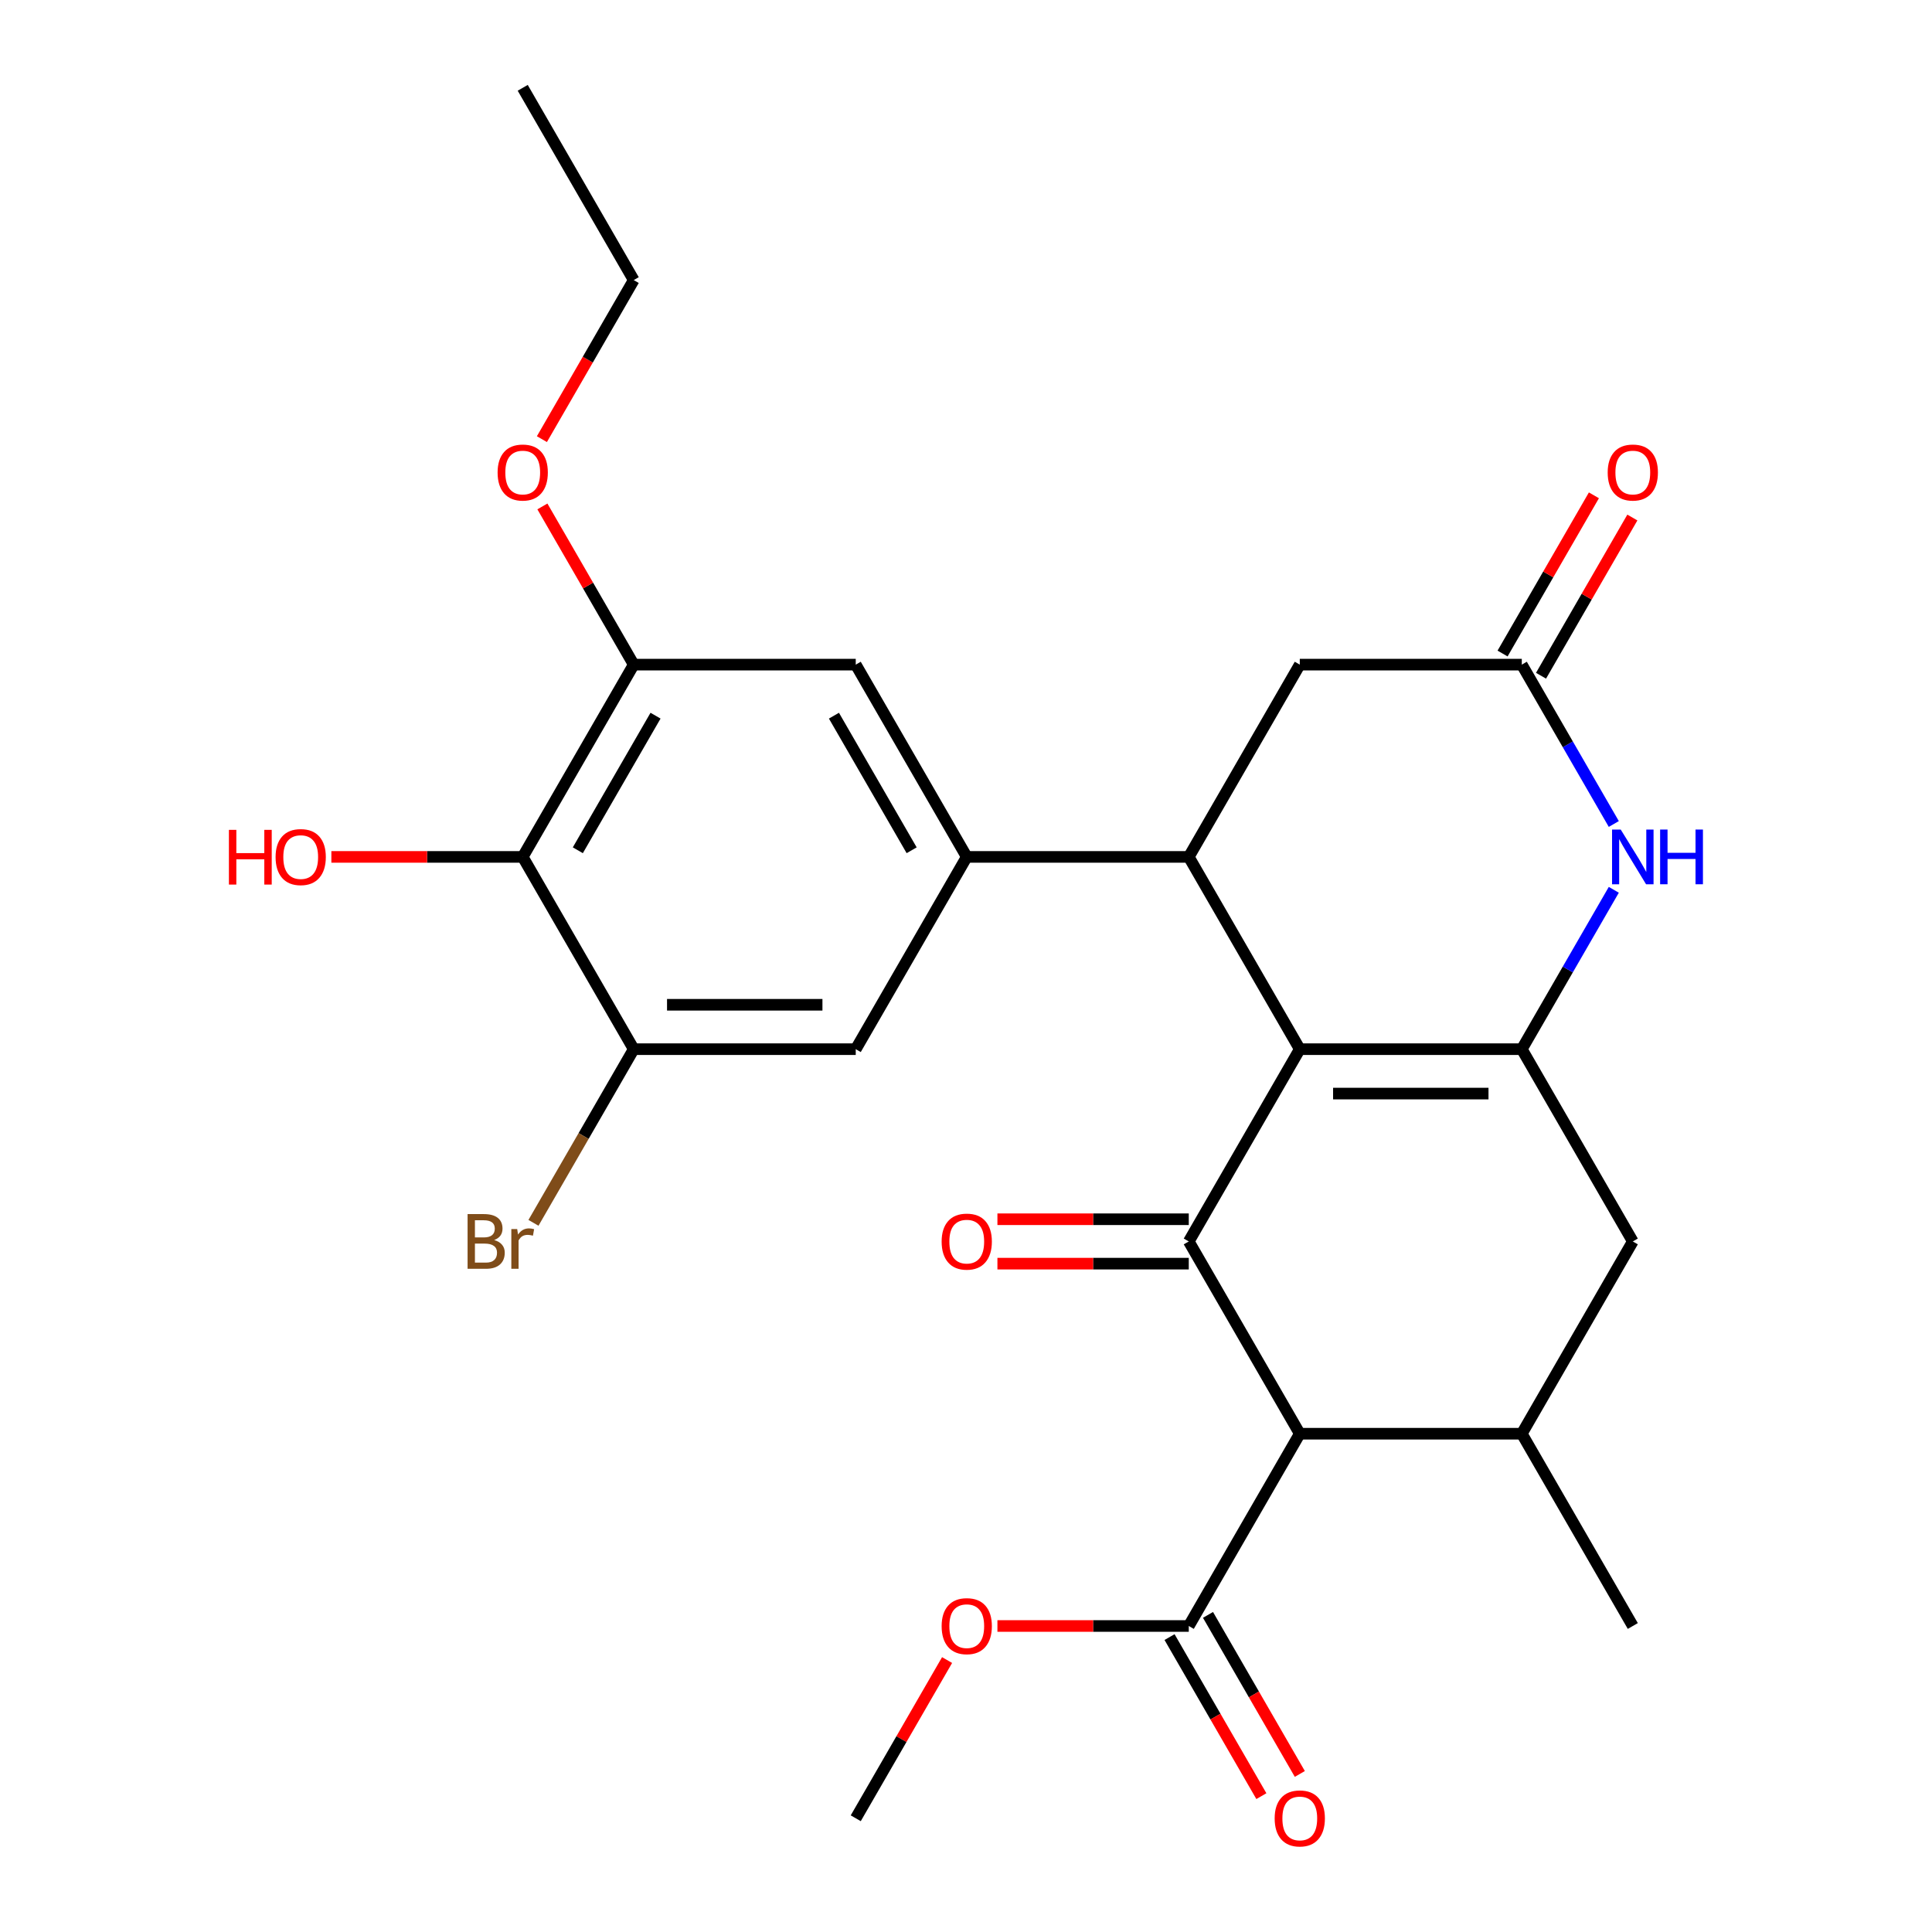 <?xml version='1.0' encoding='iso-8859-1'?>
<svg version='1.1' baseProfile='full'
              xmlns='http://www.w3.org/2000/svg'
                      xmlns:rdkit='http://www.rdkit.org/xml'
                      xmlns:xlink='http://www.w3.org/1999/xlink'
                  xml:space='preserve'
width='1000px' height='1000px' viewBox='0 0 1000 1000'>
<!-- END OF HEADER -->
<rect style='opacity:1.0;fill:#FFFFFF;stroke:none' width='1000' height='1000' x='0' y='0'> </rect>
<path class='bond-0' d='M 672.764,543.052 L 615.306,642.572' style='fill:none;fill-rule:evenodd;stroke:#000000;stroke-width:6px;stroke-linecap:butt;stroke-linejoin:miter;stroke-opacity:1' />
<path class='bond-1' d='M 672.764,543.052 L 787.679,543.052' style='fill:none;fill-rule:evenodd;stroke:#000000;stroke-width:6px;stroke-linecap:butt;stroke-linejoin:miter;stroke-opacity:1' />
<path class='bond-1' d='M 690.001,566.035 L 770.442,566.035' style='fill:none;fill-rule:evenodd;stroke:#000000;stroke-width:6px;stroke-linecap:butt;stroke-linejoin:miter;stroke-opacity:1' />
<path class='bond-3' d='M 672.764,543.052 L 615.306,443.533' style='fill:none;fill-rule:evenodd;stroke:#000000;stroke-width:6px;stroke-linecap:butt;stroke-linejoin:miter;stroke-opacity:1' />
<path class='bond-2' d='M 615.306,642.572 L 672.764,742.091' style='fill:none;fill-rule:evenodd;stroke:#000000;stroke-width:6px;stroke-linecap:butt;stroke-linejoin:miter;stroke-opacity:1' />
<path class='bond-16' d='M 615.306,631.08 L 565.785,631.08' style='fill:none;fill-rule:evenodd;stroke:#000000;stroke-width:6px;stroke-linecap:butt;stroke-linejoin:miter;stroke-opacity:1' />
<path class='bond-16' d='M 565.785,631.08 L 516.264,631.08' style='fill:none;fill-rule:evenodd;stroke:#FF0000;stroke-width:6px;stroke-linecap:butt;stroke-linejoin:miter;stroke-opacity:1' />
<path class='bond-16' d='M 615.306,654.063 L 565.785,654.063' style='fill:none;fill-rule:evenodd;stroke:#000000;stroke-width:6px;stroke-linecap:butt;stroke-linejoin:miter;stroke-opacity:1' />
<path class='bond-16' d='M 565.785,654.063 L 516.264,654.063' style='fill:none;fill-rule:evenodd;stroke:#FF0000;stroke-width:6px;stroke-linecap:butt;stroke-linejoin:miter;stroke-opacity:1' />
<path class='bond-4' d='M 787.679,543.052 L 811.491,501.809' style='fill:none;fill-rule:evenodd;stroke:#000000;stroke-width:6px;stroke-linecap:butt;stroke-linejoin:miter;stroke-opacity:1' />
<path class='bond-4' d='M 811.491,501.809 L 835.303,460.565' style='fill:none;fill-rule:evenodd;stroke:#0000FF;stroke-width:6px;stroke-linecap:butt;stroke-linejoin:miter;stroke-opacity:1' />
<path class='bond-10' d='M 787.679,543.052 L 845.137,642.572' style='fill:none;fill-rule:evenodd;stroke:#000000;stroke-width:6px;stroke-linecap:butt;stroke-linejoin:miter;stroke-opacity:1' />
<path class='bond-9' d='M 672.764,742.091 L 615.306,841.611' style='fill:none;fill-rule:evenodd;stroke:#000000;stroke-width:6px;stroke-linecap:butt;stroke-linejoin:miter;stroke-opacity:1' />
<path class='bond-28' d='M 672.764,742.091 L 787.679,742.091' style='fill:none;fill-rule:evenodd;stroke:#000000;stroke-width:6px;stroke-linecap:butt;stroke-linejoin:miter;stroke-opacity:1' />
<path class='bond-5' d='M 615.306,443.533 L 500.391,443.533' style='fill:none;fill-rule:evenodd;stroke:#000000;stroke-width:6px;stroke-linecap:butt;stroke-linejoin:miter;stroke-opacity:1' />
<path class='bond-15' d='M 615.306,443.533 L 672.764,344.013' style='fill:none;fill-rule:evenodd;stroke:#000000;stroke-width:6px;stroke-linecap:butt;stroke-linejoin:miter;stroke-opacity:1' />
<path class='bond-27' d='M 835.303,426.5 L 811.491,385.256' style='fill:none;fill-rule:evenodd;stroke:#0000FF;stroke-width:6px;stroke-linecap:butt;stroke-linejoin:miter;stroke-opacity:1' />
<path class='bond-27' d='M 811.491,385.256 L 787.679,344.013' style='fill:none;fill-rule:evenodd;stroke:#000000;stroke-width:6px;stroke-linecap:butt;stroke-linejoin:miter;stroke-opacity:1' />
<path class='bond-13' d='M 500.391,443.533 L 442.933,543.052' style='fill:none;fill-rule:evenodd;stroke:#000000;stroke-width:6px;stroke-linecap:butt;stroke-linejoin:miter;stroke-opacity:1' />
<path class='bond-14' d='M 500.391,443.533 L 442.933,344.013' style='fill:none;fill-rule:evenodd;stroke:#000000;stroke-width:6px;stroke-linecap:butt;stroke-linejoin:miter;stroke-opacity:1' />
<path class='bond-14' d='M 471.868,440.096 L 431.648,370.433' style='fill:none;fill-rule:evenodd;stroke:#000000;stroke-width:6px;stroke-linecap:butt;stroke-linejoin:miter;stroke-opacity:1' />
<path class='bond-6' d='M 787.679,742.091 L 845.137,642.572' style='fill:none;fill-rule:evenodd;stroke:#000000;stroke-width:6px;stroke-linecap:butt;stroke-linejoin:miter;stroke-opacity:1' />
<path class='bond-23' d='M 787.679,742.091 L 845.137,841.611' style='fill:none;fill-rule:evenodd;stroke:#000000;stroke-width:6px;stroke-linecap:butt;stroke-linejoin:miter;stroke-opacity:1' />
<path class='bond-7' d='M 787.679,344.013 L 672.764,344.013' style='fill:none;fill-rule:evenodd;stroke:#000000;stroke-width:6px;stroke-linecap:butt;stroke-linejoin:miter;stroke-opacity:1' />
<path class='bond-17' d='M 797.631,349.759 L 821.269,308.816' style='fill:none;fill-rule:evenodd;stroke:#000000;stroke-width:6px;stroke-linecap:butt;stroke-linejoin:miter;stroke-opacity:1' />
<path class='bond-17' d='M 821.269,308.816 L 844.908,267.872' style='fill:none;fill-rule:evenodd;stroke:#FF0000;stroke-width:6px;stroke-linecap:butt;stroke-linejoin:miter;stroke-opacity:1' />
<path class='bond-17' d='M 777.727,338.267 L 801.366,297.324' style='fill:none;fill-rule:evenodd;stroke:#000000;stroke-width:6px;stroke-linecap:butt;stroke-linejoin:miter;stroke-opacity:1' />
<path class='bond-17' d='M 801.366,297.324 L 825.004,256.381' style='fill:none;fill-rule:evenodd;stroke:#FF0000;stroke-width:6px;stroke-linecap:butt;stroke-linejoin:miter;stroke-opacity:1' />
<path class='bond-8' d='M 270.56,443.533 L 328.018,344.013' style='fill:none;fill-rule:evenodd;stroke:#000000;stroke-width:6px;stroke-linecap:butt;stroke-linejoin:miter;stroke-opacity:1' />
<path class='bond-8' d='M 299.083,440.096 L 339.303,370.433' style='fill:none;fill-rule:evenodd;stroke:#000000;stroke-width:6px;stroke-linecap:butt;stroke-linejoin:miter;stroke-opacity:1' />
<path class='bond-20' d='M 270.56,443.533 L 221.039,443.533' style='fill:none;fill-rule:evenodd;stroke:#000000;stroke-width:6px;stroke-linecap:butt;stroke-linejoin:miter;stroke-opacity:1' />
<path class='bond-20' d='M 221.039,443.533 L 171.518,443.533' style='fill:none;fill-rule:evenodd;stroke:#FF0000;stroke-width:6px;stroke-linecap:butt;stroke-linejoin:miter;stroke-opacity:1' />
<path class='bond-29' d='M 270.56,443.533 L 328.018,543.052' style='fill:none;fill-rule:evenodd;stroke:#000000;stroke-width:6px;stroke-linecap:butt;stroke-linejoin:miter;stroke-opacity:1' />
<path class='bond-18' d='M 605.354,847.356 L 629.12,888.52' style='fill:none;fill-rule:evenodd;stroke:#000000;stroke-width:6px;stroke-linecap:butt;stroke-linejoin:miter;stroke-opacity:1' />
<path class='bond-18' d='M 629.12,888.52 L 652.885,929.683' style='fill:none;fill-rule:evenodd;stroke:#FF0000;stroke-width:6px;stroke-linecap:butt;stroke-linejoin:miter;stroke-opacity:1' />
<path class='bond-18' d='M 625.258,835.865 L 649.024,877.028' style='fill:none;fill-rule:evenodd;stroke:#000000;stroke-width:6px;stroke-linecap:butt;stroke-linejoin:miter;stroke-opacity:1' />
<path class='bond-18' d='M 649.024,877.028 L 672.789,918.192' style='fill:none;fill-rule:evenodd;stroke:#FF0000;stroke-width:6px;stroke-linecap:butt;stroke-linejoin:miter;stroke-opacity:1' />
<path class='bond-21' d='M 615.306,841.611 L 565.785,841.611' style='fill:none;fill-rule:evenodd;stroke:#000000;stroke-width:6px;stroke-linecap:butt;stroke-linejoin:miter;stroke-opacity:1' />
<path class='bond-21' d='M 565.785,841.611 L 516.264,841.611' style='fill:none;fill-rule:evenodd;stroke:#FF0000;stroke-width:6px;stroke-linecap:butt;stroke-linejoin:miter;stroke-opacity:1' />
<path class='bond-11' d='M 328.018,543.052 L 442.933,543.052' style='fill:none;fill-rule:evenodd;stroke:#000000;stroke-width:6px;stroke-linecap:butt;stroke-linejoin:miter;stroke-opacity:1' />
<path class='bond-11' d='M 345.255,520.069 L 425.696,520.069' style='fill:none;fill-rule:evenodd;stroke:#000000;stroke-width:6px;stroke-linecap:butt;stroke-linejoin:miter;stroke-opacity:1' />
<path class='bond-19' d='M 328.018,543.052 L 302.07,587.995' style='fill:none;fill-rule:evenodd;stroke:#000000;stroke-width:6px;stroke-linecap:butt;stroke-linejoin:miter;stroke-opacity:1' />
<path class='bond-19' d='M 302.07,587.995 L 276.122,632.939' style='fill:none;fill-rule:evenodd;stroke:#7F4C19;stroke-width:6px;stroke-linecap:butt;stroke-linejoin:miter;stroke-opacity:1' />
<path class='bond-12' d='M 328.018,344.013 L 442.933,344.013' style='fill:none;fill-rule:evenodd;stroke:#000000;stroke-width:6px;stroke-linecap:butt;stroke-linejoin:miter;stroke-opacity:1' />
<path class='bond-22' d='M 328.018,344.013 L 304.379,303.07' style='fill:none;fill-rule:evenodd;stroke:#000000;stroke-width:6px;stroke-linecap:butt;stroke-linejoin:miter;stroke-opacity:1' />
<path class='bond-22' d='M 304.379,303.07 L 280.741,262.126' style='fill:none;fill-rule:evenodd;stroke:#FF0000;stroke-width:6px;stroke-linecap:butt;stroke-linejoin:miter;stroke-opacity:1' />
<path class='bond-25' d='M 490.21,859.244 L 466.572,900.187' style='fill:none;fill-rule:evenodd;stroke:#FF0000;stroke-width:6px;stroke-linecap:butt;stroke-linejoin:miter;stroke-opacity:1' />
<path class='bond-25' d='M 466.572,900.187 L 442.933,941.13' style='fill:none;fill-rule:evenodd;stroke:#000000;stroke-width:6px;stroke-linecap:butt;stroke-linejoin:miter;stroke-opacity:1' />
<path class='bond-24' d='M 280.487,227.301 L 304.252,186.137' style='fill:none;fill-rule:evenodd;stroke:#FF0000;stroke-width:6px;stroke-linecap:butt;stroke-linejoin:miter;stroke-opacity:1' />
<path class='bond-24' d='M 304.252,186.137 L 328.018,144.974' style='fill:none;fill-rule:evenodd;stroke:#000000;stroke-width:6px;stroke-linecap:butt;stroke-linejoin:miter;stroke-opacity:1' />
<path class='bond-26' d='M 328.018,144.974 L 270.56,45.455' style='fill:none;fill-rule:evenodd;stroke:#000000;stroke-width:6px;stroke-linecap:butt;stroke-linejoin:miter;stroke-opacity:1' />
<path  class='atom-5' d='M 838.877 429.373
L 848.157 444.373
Q 849.077 445.853, 850.557 448.533
Q 852.037 451.213, 852.117 451.373
L 852.117 429.373
L 855.877 429.373
L 855.877 457.693
L 851.997 457.693
L 842.037 441.293
Q 840.877 439.373, 839.637 437.173
Q 838.437 434.973, 838.077 434.293
L 838.077 457.693
L 834.397 457.693
L 834.397 429.373
L 838.877 429.373
' fill='#0000FF'/>
<path  class='atom-5' d='M 859.277 429.373
L 863.117 429.373
L 863.117 441.413
L 877.597 441.413
L 877.597 429.373
L 881.437 429.373
L 881.437 457.693
L 877.597 457.693
L 877.597 444.613
L 863.117 444.613
L 863.117 457.693
L 859.277 457.693
L 859.277 429.373
' fill='#0000FF'/>
<path  class='atom-17' d='M 487.391 642.652
Q 487.391 635.852, 490.751 632.052
Q 494.111 628.252, 500.391 628.252
Q 506.671 628.252, 510.031 632.052
Q 513.391 635.852, 513.391 642.652
Q 513.391 649.532, 509.991 653.452
Q 506.591 657.332, 500.391 657.332
Q 494.151 657.332, 490.751 653.452
Q 487.391 649.572, 487.391 642.652
M 500.391 654.132
Q 504.711 654.132, 507.031 651.252
Q 509.391 648.332, 509.391 642.652
Q 509.391 637.092, 507.031 634.292
Q 504.711 631.452, 500.391 631.452
Q 496.071 631.452, 493.711 634.252
Q 491.391 637.052, 491.391 642.652
Q 491.391 648.372, 493.711 651.252
Q 496.071 654.132, 500.391 654.132
' fill='#FF0000'/>
<path  class='atom-18' d='M 832.137 244.574
Q 832.137 237.774, 835.497 233.974
Q 838.857 230.174, 845.137 230.174
Q 851.417 230.174, 854.777 233.974
Q 858.137 237.774, 858.137 244.574
Q 858.137 251.454, 854.737 255.374
Q 851.337 259.254, 845.137 259.254
Q 838.897 259.254, 835.497 255.374
Q 832.137 251.494, 832.137 244.574
M 845.137 256.054
Q 849.457 256.054, 851.777 253.174
Q 854.137 250.254, 854.137 244.574
Q 854.137 239.014, 851.777 236.214
Q 849.457 233.374, 845.137 233.374
Q 840.817 233.374, 838.457 236.174
Q 836.137 238.974, 836.137 244.574
Q 836.137 250.294, 838.457 253.174
Q 840.817 256.054, 845.137 256.054
' fill='#FF0000'/>
<path  class='atom-19' d='M 659.764 941.21
Q 659.764 934.41, 663.124 930.61
Q 666.484 926.81, 672.764 926.81
Q 679.044 926.81, 682.404 930.61
Q 685.764 934.41, 685.764 941.21
Q 685.764 948.09, 682.364 952.01
Q 678.964 955.89, 672.764 955.89
Q 666.524 955.89, 663.124 952.01
Q 659.764 948.13, 659.764 941.21
M 672.764 952.69
Q 677.084 952.69, 679.404 949.81
Q 681.764 946.89, 681.764 941.21
Q 681.764 935.65, 679.404 932.85
Q 677.084 930.01, 672.764 930.01
Q 668.444 930.01, 666.084 932.81
Q 663.764 935.61, 663.764 941.21
Q 663.764 946.93, 666.084 949.81
Q 668.444 952.69, 672.764 952.69
' fill='#FF0000'/>
<path  class='atom-20' d='M 255.78 641.852
Q 258.5 642.612, 259.86 644.292
Q 261.26 645.932, 261.26 648.372
Q 261.26 652.292, 258.74 654.532
Q 256.26 656.732, 251.54 656.732
L 242.02 656.732
L 242.02 628.412
L 250.38 628.412
Q 255.22 628.412, 257.66 630.372
Q 260.1 632.332, 260.1 635.932
Q 260.1 640.212, 255.78 641.852
M 245.82 631.612
L 245.82 640.492
L 250.38 640.492
Q 253.18 640.492, 254.62 639.372
Q 256.1 638.212, 256.1 635.932
Q 256.1 631.612, 250.38 631.612
L 245.82 631.612
M 251.54 653.532
Q 254.3 653.532, 255.78 652.212
Q 257.26 650.892, 257.26 648.372
Q 257.26 646.052, 255.62 644.892
Q 254.02 643.692, 250.94 643.692
L 245.82 643.692
L 245.82 653.532
L 251.54 653.532
' fill='#7F4C19'/>
<path  class='atom-20' d='M 267.7 636.172
L 268.14 639.012
Q 270.3 635.812, 273.82 635.812
Q 274.94 635.812, 276.46 636.212
L 275.86 639.572
Q 274.14 639.172, 273.18 639.172
Q 271.5 639.172, 270.38 639.852
Q 269.3 640.492, 268.42 642.052
L 268.42 656.732
L 264.66 656.732
L 264.66 636.172
L 267.7 636.172
' fill='#7F4C19'/>
<path  class='atom-21' d='M 118.485 429.533
L 122.325 429.533
L 122.325 441.573
L 136.805 441.573
L 136.805 429.533
L 140.645 429.533
L 140.645 457.853
L 136.805 457.853
L 136.805 444.773
L 122.325 444.773
L 122.325 457.853
L 118.485 457.853
L 118.485 429.533
' fill='#FF0000'/>
<path  class='atom-21' d='M 142.645 443.613
Q 142.645 436.813, 146.005 433.013
Q 149.365 429.213, 155.645 429.213
Q 161.925 429.213, 165.285 433.013
Q 168.645 436.813, 168.645 443.613
Q 168.645 450.493, 165.245 454.413
Q 161.845 458.293, 155.645 458.293
Q 149.405 458.293, 146.005 454.413
Q 142.645 450.533, 142.645 443.613
M 155.645 455.093
Q 159.965 455.093, 162.285 452.213
Q 164.645 449.293, 164.645 443.613
Q 164.645 438.053, 162.285 435.253
Q 159.965 432.413, 155.645 432.413
Q 151.325 432.413, 148.965 435.213
Q 146.645 438.013, 146.645 443.613
Q 146.645 449.333, 148.965 452.213
Q 151.325 455.093, 155.645 455.093
' fill='#FF0000'/>
<path  class='atom-22' d='M 487.391 841.691
Q 487.391 834.891, 490.751 831.091
Q 494.111 827.291, 500.391 827.291
Q 506.671 827.291, 510.031 831.091
Q 513.391 834.891, 513.391 841.691
Q 513.391 848.571, 509.991 852.491
Q 506.591 856.371, 500.391 856.371
Q 494.151 856.371, 490.751 852.491
Q 487.391 848.611, 487.391 841.691
M 500.391 853.171
Q 504.711 853.171, 507.031 850.291
Q 509.391 847.371, 509.391 841.691
Q 509.391 836.131, 507.031 833.331
Q 504.711 830.491, 500.391 830.491
Q 496.071 830.491, 493.711 833.291
Q 491.391 836.091, 491.391 841.691
Q 491.391 847.411, 493.711 850.291
Q 496.071 853.171, 500.391 853.171
' fill='#FF0000'/>
<path  class='atom-23' d='M 257.56 244.574
Q 257.56 237.774, 260.92 233.974
Q 264.28 230.174, 270.56 230.174
Q 276.84 230.174, 280.2 233.974
Q 283.56 237.774, 283.56 244.574
Q 283.56 251.454, 280.16 255.374
Q 276.76 259.254, 270.56 259.254
Q 264.32 259.254, 260.92 255.374
Q 257.56 251.494, 257.56 244.574
M 270.56 256.054
Q 274.88 256.054, 277.2 253.174
Q 279.56 250.254, 279.56 244.574
Q 279.56 239.014, 277.2 236.214
Q 274.88 233.374, 270.56 233.374
Q 266.24 233.374, 263.88 236.174
Q 261.56 238.974, 261.56 244.574
Q 261.56 250.294, 263.88 253.174
Q 266.24 256.054, 270.56 256.054
' fill='#FF0000'/>
</svg>
